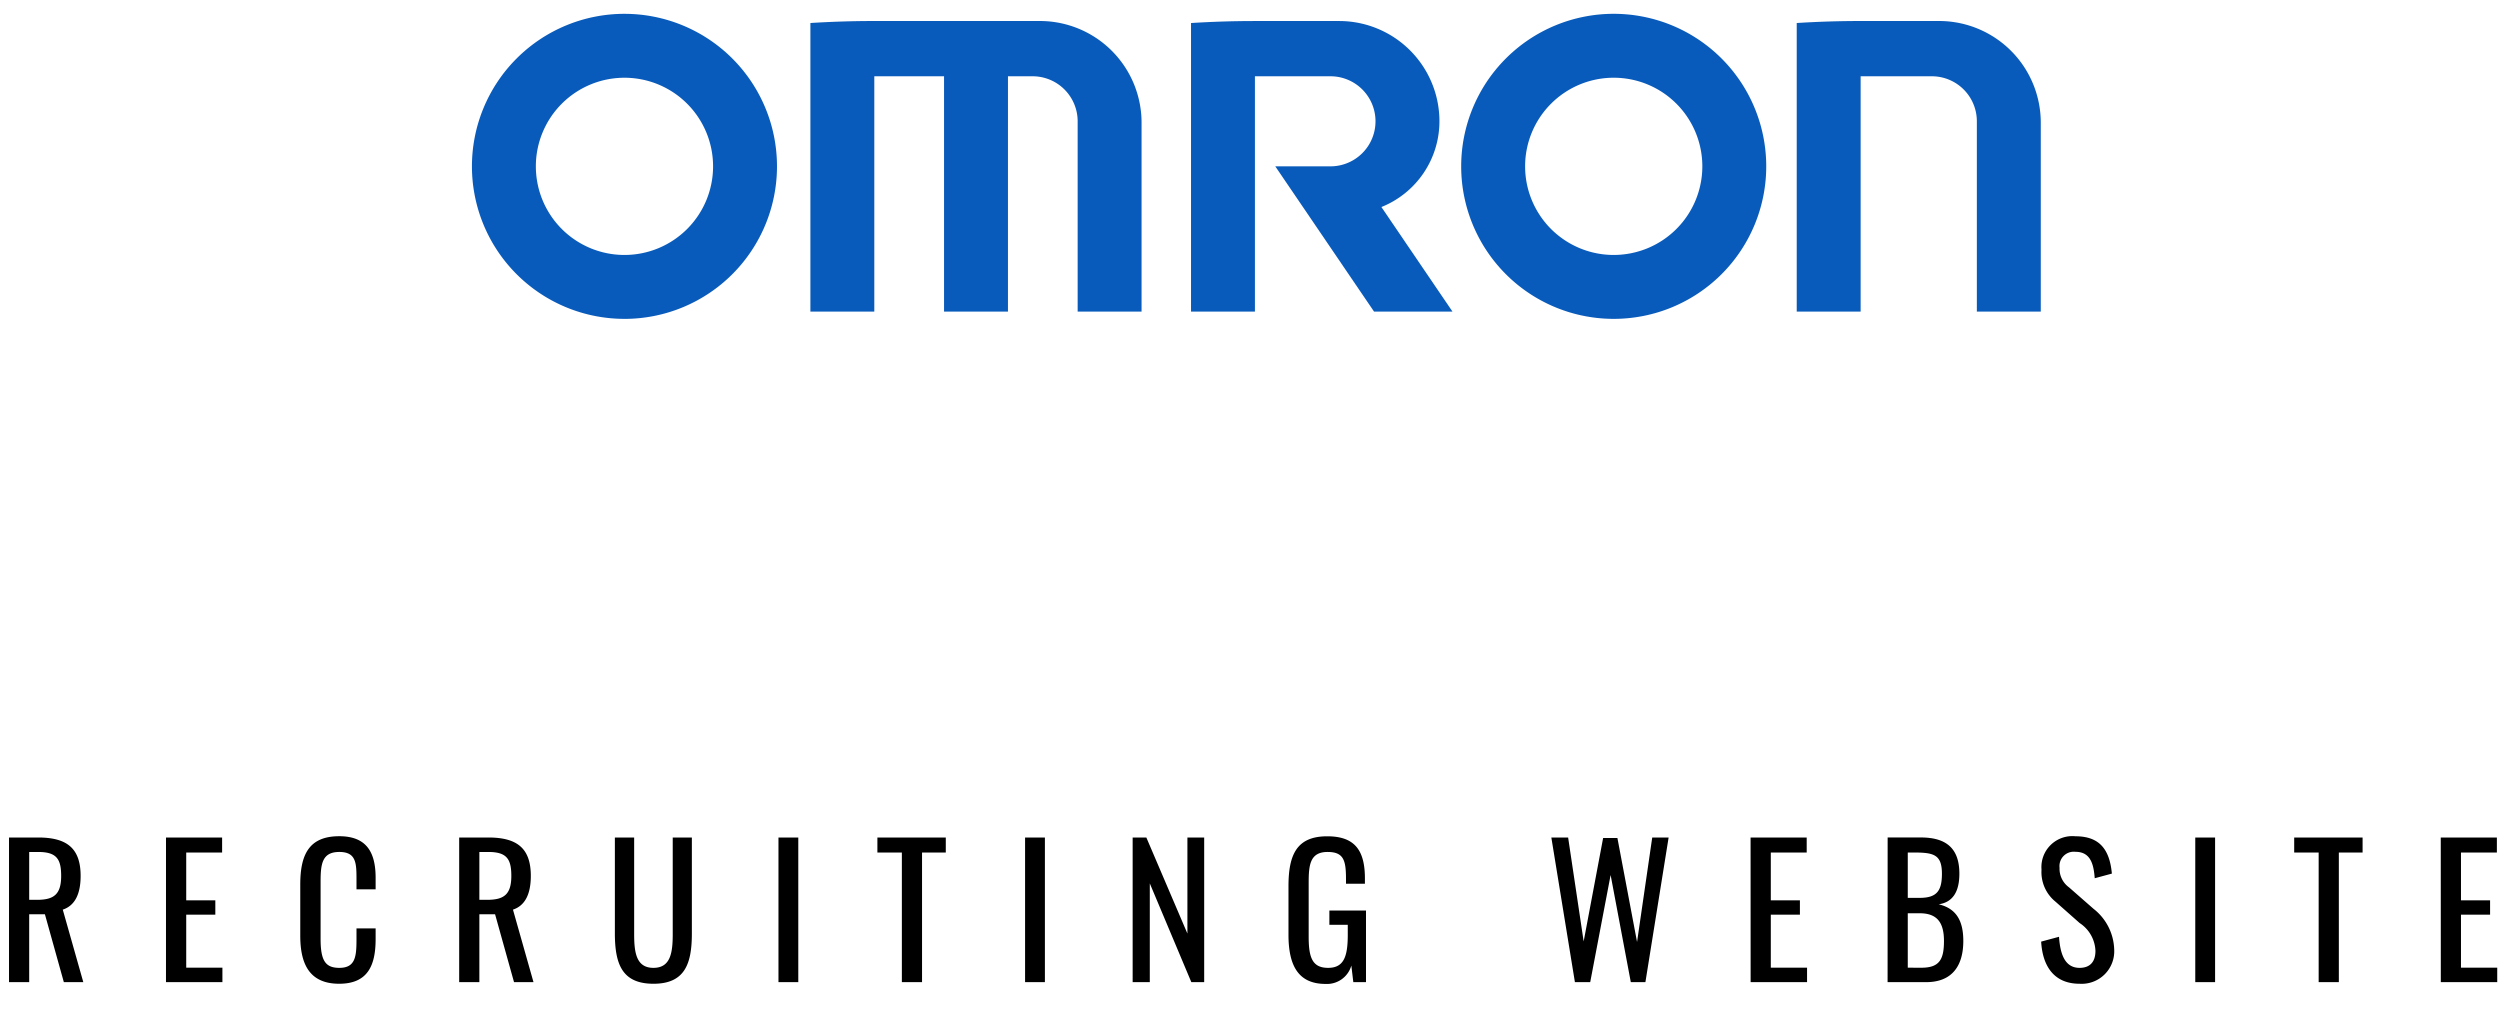 <svg id="フッターロゴ" xmlns="http://www.w3.org/2000/svg" xmlns:xlink="http://www.w3.org/1999/xlink" width="196" height="81" viewBox="0 0 196 81">
  <defs>
    <clipPath id="clip-path">
      <rect id="長方形_5012" data-name="長方形 5012" width="123" height="23.916" fill="#095bbb"/>
    </clipPath>
  </defs>
  <rect id="長方形_4955" data-name="長方形 4955" width="196" height="81" fill="#fff" opacity="0"/>
  <path id="RECRUITING_SITE" data-name="RECRUITING SITE" d="M-97.293,0h1.582V-5.32h1.232L-92.995,0h1.526l-1.61-5.684c1.008-.336,1.4-1.316,1.4-2.646,0-2.156-1.064-3.01-3.332-3.01h-2.282Zm1.582-6.454v-3.752h.7c1.442,0,1.806.546,1.806,1.876,0,1.456-.574,1.876-1.9,1.876ZM-84.987,0h4.424V-1.134H-83.4V-5.292h2.282v-1.12H-83.4v-3.752h2.814V-11.34h-4.4Zm13.58.126c2.226,0,2.856-1.414,2.856-3.5v-.84h-1.5v.84c0,1.344-.07,2.254-1.344,2.254-1.092,0-1.47-.56-1.47-2.268V-7.882c0-1.4.126-2.324,1.47-2.324,1.316,0,1.344.868,1.344,2.128v.8h1.5v-.9c0-2.044-.742-3.262-2.856-3.262-2.408,0-3.052,1.5-3.052,3.794v4C-74.459-1.526-73.815.126-71.407.126ZM-62,0h1.582V-5.32h1.232L-57.7,0h1.526l-1.61-5.684c1.008-.336,1.4-1.316,1.4-2.646,0-2.156-1.064-3.01-3.332-3.01H-62Zm1.582-6.454v-3.752h.7c1.442,0,1.806.546,1.806,1.876,0,1.456-.574,1.876-1.9,1.876Zm13.65,6.58c2.464,0,3.01-1.568,3.01-3.948V-11.34h-1.5v7.588c0,1.47-.182,2.632-1.512,2.632s-1.512-1.162-1.512-2.632V-11.34h-1.512v7.518C-49.791-1.442-49.245.126-46.767.126Zm9.8-.126h1.554V-11.34h-1.554Zm9.674,0h1.582V-10.164h1.862V-11.34h-5.362v1.176h1.918Zm9.66,0h1.554V-11.34h-1.554ZM-9.2,0h1.344V-7.742L-4.6,0h1.008V-11.34H-4.907v7.532l-3.22-7.532H-9.2ZM5.929.14A1.985,1.985,0,0,0,7.945-1.3L8.1,0h.994V-5.614H6.223v1.12H7.665v.784c0,1.708-.308,2.59-1.54,2.59S4.6-1.918,4.6-3.556v-4.2c0-1.4.084-2.45,1.484-2.45,1.274,0,1.442.672,1.442,2.142v.35H9.009v-.42c0-2.24-.826-3.3-2.954-3.3-2.394,0-3.038,1.442-3.038,3.92v3.794C3.017-1.274,3.8.14,5.929.14ZM25.473,0h1.2l1.6-8.4L29.855,0H31l1.82-11.34H31.535l-1.19,8.19L28.805-11.3h-1.12L26.159-3.192,24.941-11.34H23.625ZM39.249,0h4.424V-1.134H40.831V-5.292h2.282v-1.12H40.831v-3.752h2.814V-11.34h-4.4ZM49.987,0h3.024c2.03,0,2.912-1.274,2.912-3.234,0-1.61-.574-2.548-1.932-2.87C55.1-6.258,55.615-7.1,55.615-8.5c0-1.946-.98-2.842-3.024-2.842h-2.6Zm1.582-6.608v-3.556h.378c1.61,0,2.3.112,2.3,1.666,0,1.344-.406,1.89-1.736,1.89Zm0,5.474V-5.4h.938c1.386,0,1.9.756,1.9,2.17,0,1.47-.364,2.1-1.778,2.1ZM65.037.126a2.553,2.553,0,0,0,2.716-2.7,4.2,4.2,0,0,0-1.624-3.178l-1.918-1.68a1.8,1.8,0,0,1-.742-1.54,1.123,1.123,0,0,1,1.246-1.246c1.176,0,1.428.952,1.512,2.072l1.344-.364c-.182-1.988-1.05-2.926-2.856-2.926a2.425,2.425,0,0,0-2.66,2.618,2.982,2.982,0,0,0,1.092,2.506l1.9,1.68A2.726,2.726,0,0,1,66.283-2.45c0,.868-.434,1.33-1.246,1.33-1.218,0-1.526-1.218-1.61-2.436l-1.4.378C62.139-1.218,63.063.126,65.037.126ZM74.109,0h1.554V-11.34H74.109Zm9.674,0h1.582V-10.164h1.862V-11.34H81.865v1.176h1.918Zm9.576,0h4.424V-1.134H94.941V-5.292h2.282v-1.12H94.941v-3.752h2.814V-11.34h-4.4Z" transform="translate(98 77)"/>
  <g id="グループ_233" data-name="グループ 233" transform="translate(-189 -3367)">
    <g id="グループ_6873" data-name="グループ 6873" transform="translate(226 3368.083)" clip-path="url(#clip-path)">
      <path id="パス_685" data-name="パス 685" d="M11.958,18.906a6.947,6.947,0,1,1,6.947-6.948,6.948,6.948,0,0,1-6.947,6.948m0,5.011A11.958,11.958,0,1,0,0,11.958,11.958,11.958,0,0,0,11.958,23.916" fill="#095bbb"/>
      <path id="パス_686" data-name="パス 686" d="M398,23.916a11.958,11.958,0,1,1,11.958-11.958A11.958,11.958,0,0,1,398,23.916m0-5.011a6.947,6.947,0,1,0-6.946-6.947A6.947,6.947,0,0,0,398,18.906" transform="translate(-308.485)" fill="#095bbb"/>
      <path id="パス_687" data-name="パス 687" d="M132.078,2.989V25.61h5.011V7.16h5.467V25.61h5.011V7.16H149.5a3.531,3.531,0,0,1,3.531,3.531V25.61h5.011V10.8a7.972,7.972,0,0,0-7.972-7.973H137.11q-2.536,0-5.032.157" transform="translate(-105.543 -2.263)" fill="#095bbb"/>
      <path id="パス_688" data-name="パス 688" d="M516.977,2.989l0,22.622h5.011V7.16h5.581a3.53,3.53,0,0,1,3.53,3.531V25.61h5.012V10.8a7.972,7.972,0,0,0-7.973-7.973h-6.156c-1.685,0-3.348.053-5.007.157" transform="translate(-413.114 -2.263)" fill="#095bbb"/>
      <path id="パス_689" data-name="パス 689" d="M280.606,2.989V25.61h5.01V7.16h5.923a3.53,3.53,0,1,1,0,7.061h-4.327l7.744,11.39h6.15l-5.574-8.2a7.241,7.241,0,0,0,4.55-6.723,7.859,7.859,0,0,0-7.858-7.859h-6.609q-2.524,0-5.006.157" transform="translate(-224.23 -2.263)" fill="#095bbb"/>
    </g>
  </g>
</svg>
